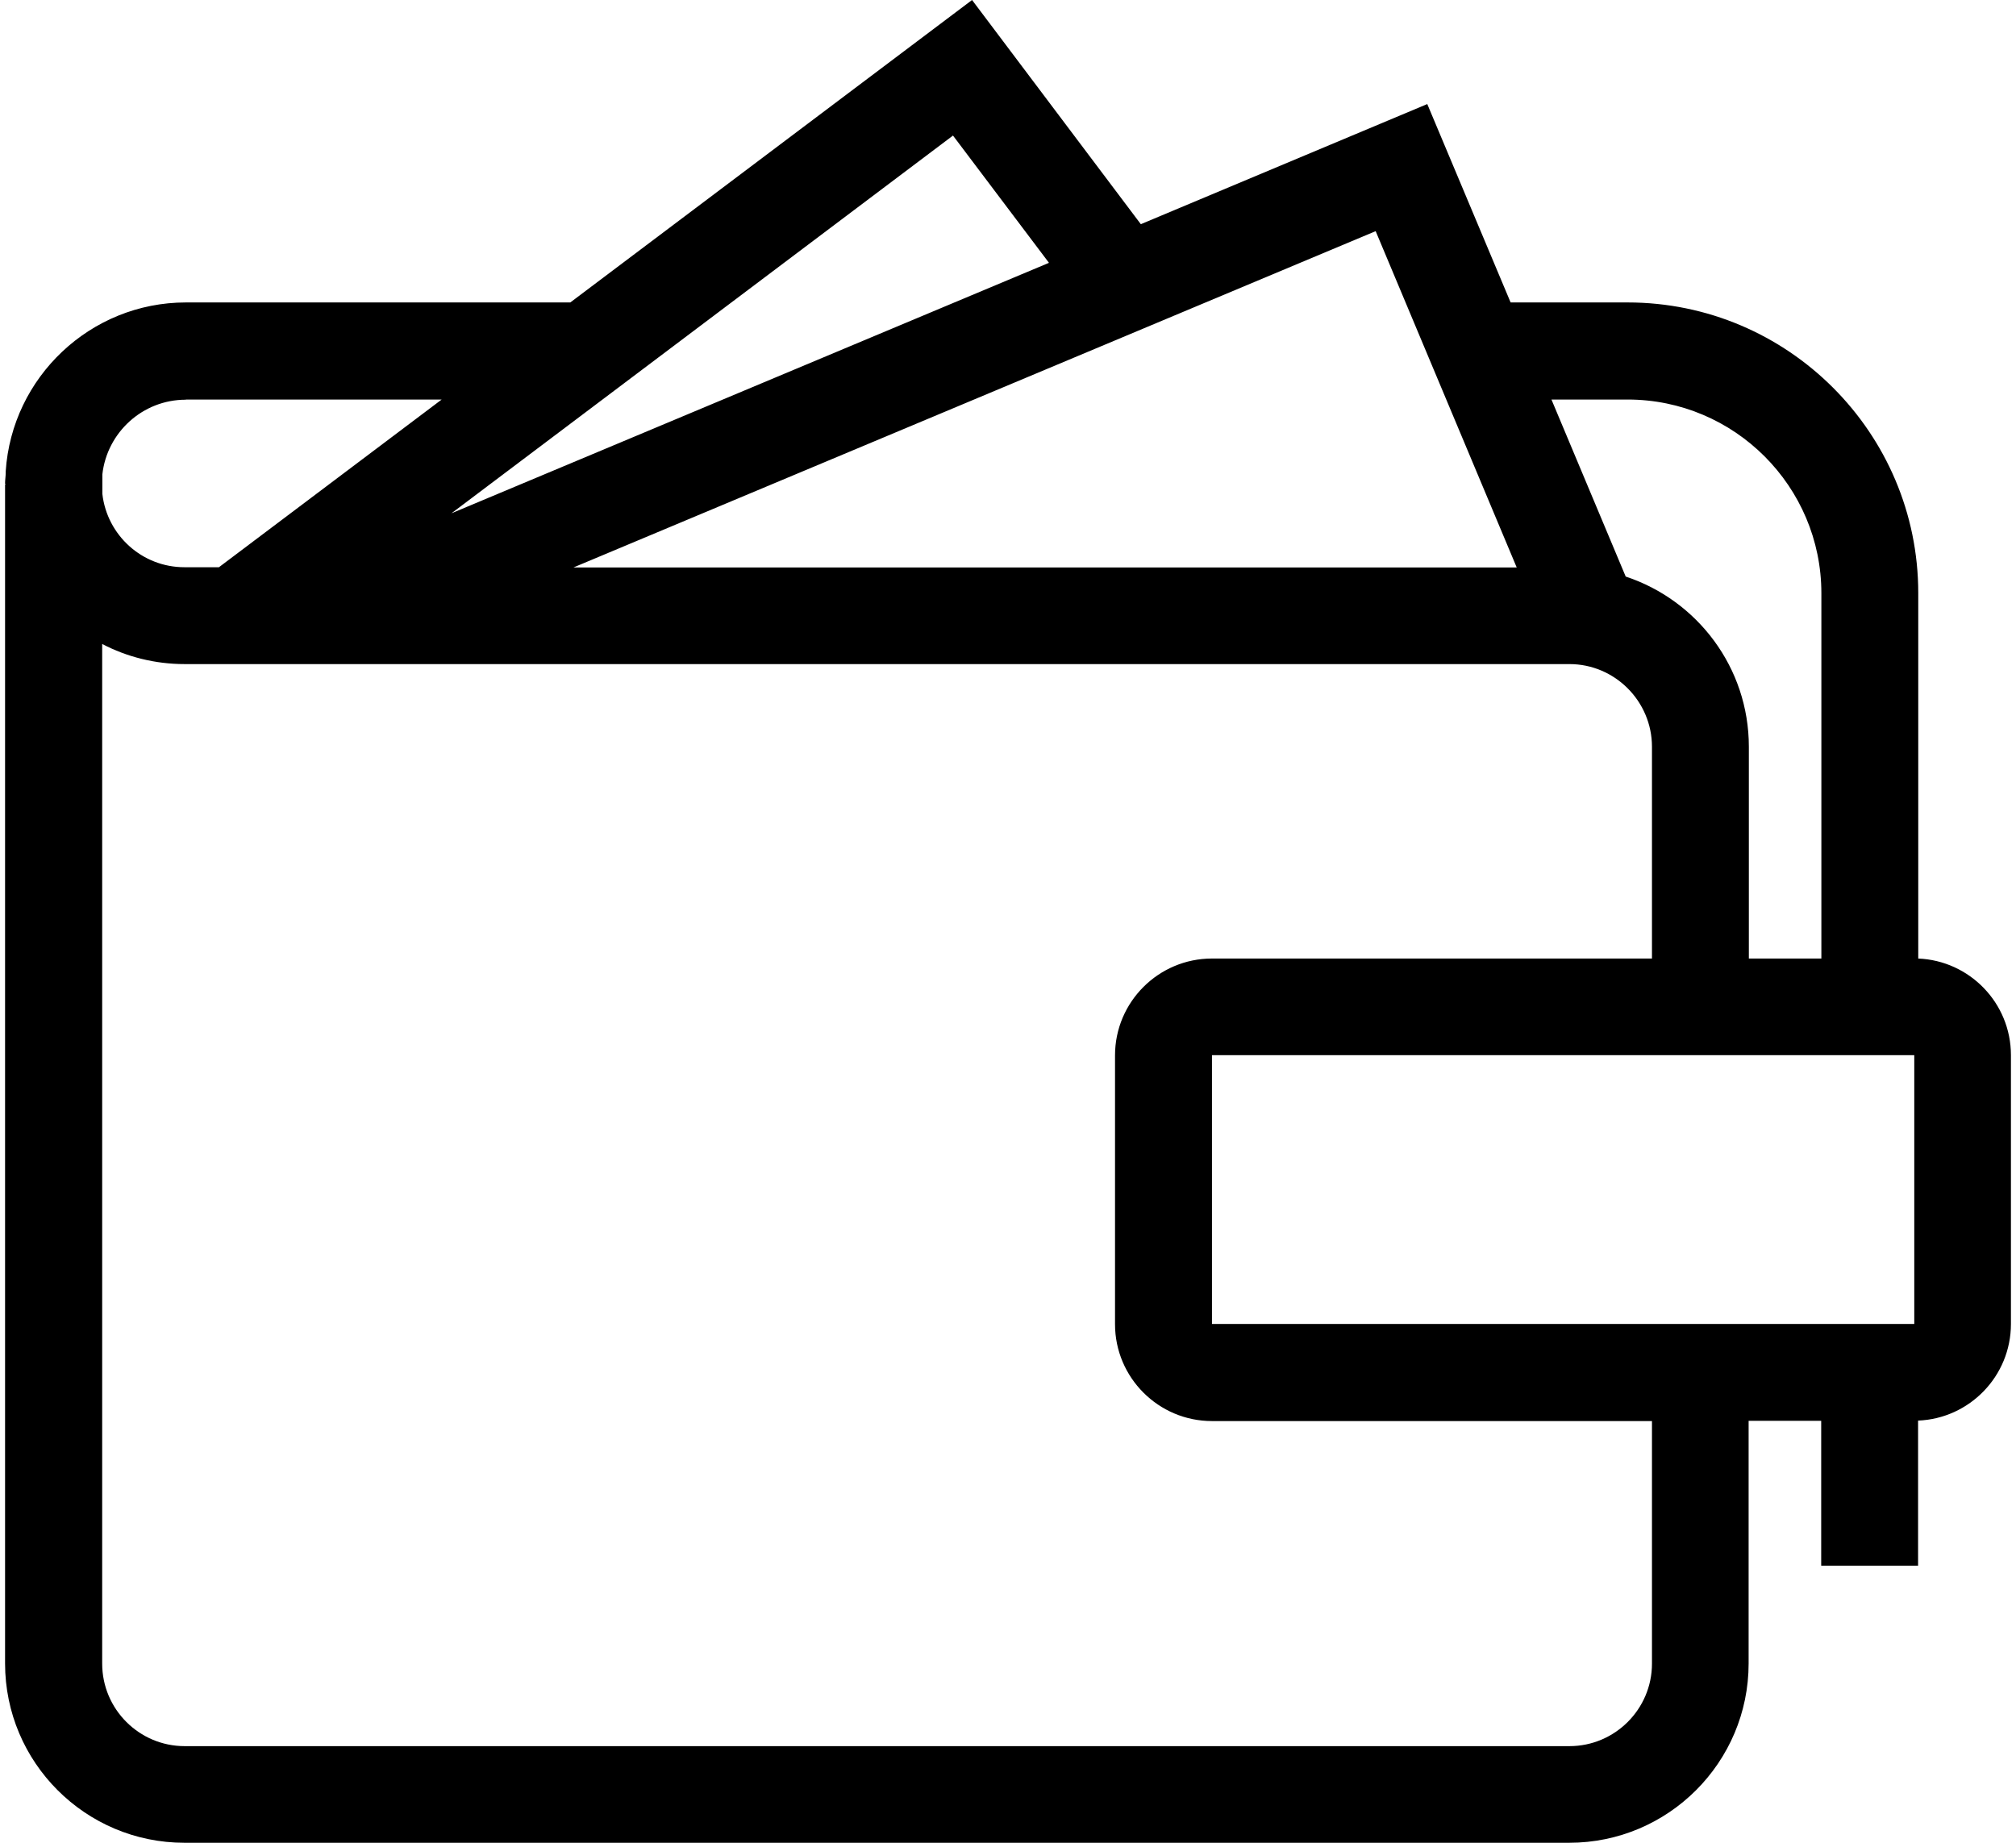 <svg width="35" height="32" viewBox="0 0 35 32" fill="none" xmlns="http://www.w3.org/2000/svg">
<path d="M33.303 16.645V10.298C33.303 7.518 31.041 5.252 28.257 5.252H26.226L24.779 1.807L19.806 3.893L16.876 0L9.901 5.252H3.228C1.568 5.252 0.205 6.552 0.099 8.186V8.208C0.099 8.271 0.088 8.33 0.088 8.392V8.407H0.099V8.414H0.088V28.886C0.088 30.604 1.483 32 3.202 32H27.244C28.962 32 30.358 30.604 30.358 28.886V24.673H31.618V27.189H33.3V24.669C34.196 24.633 34.912 23.894 34.912 22.991V18.323C34.912 17.419 34.196 16.681 33.3 16.645H33.303ZM33.234 18.323V22.991H21.041V18.323H33.234ZM28.257 6.938C30.112 6.938 31.621 8.447 31.621 10.302V16.645H30.362V12.968C30.362 11.591 29.466 10.423 28.224 10.012L26.935 6.938H28.261H28.257ZM26.333 9.854C21.059 9.854 12.828 9.854 9.956 9.854L23.883 4.014L26.333 9.857V9.854ZM18.209 4.565L7.837 8.914L16.545 2.354L18.209 4.561V4.565ZM3.228 6.938H7.668L3.801 9.85H3.202C2.464 9.85 1.858 9.292 1.777 8.576V8.238C1.858 7.511 2.475 6.941 3.224 6.941L3.228 6.938ZM28.68 28.889C28.68 29.679 28.037 30.322 27.247 30.322H3.206C2.416 30.322 1.774 29.679 1.774 28.889V11.183C2.203 11.407 2.692 11.532 3.206 11.532H8.917C8.994 11.532 9.064 11.532 9.123 11.532H27.247C28.037 11.532 28.68 12.179 28.68 12.968V16.645H21.041C20.115 16.645 19.358 17.398 19.358 18.327V22.995C19.358 23.92 20.111 24.677 21.041 24.677H28.68V28.889Z" fill="black"/>
</svg>
